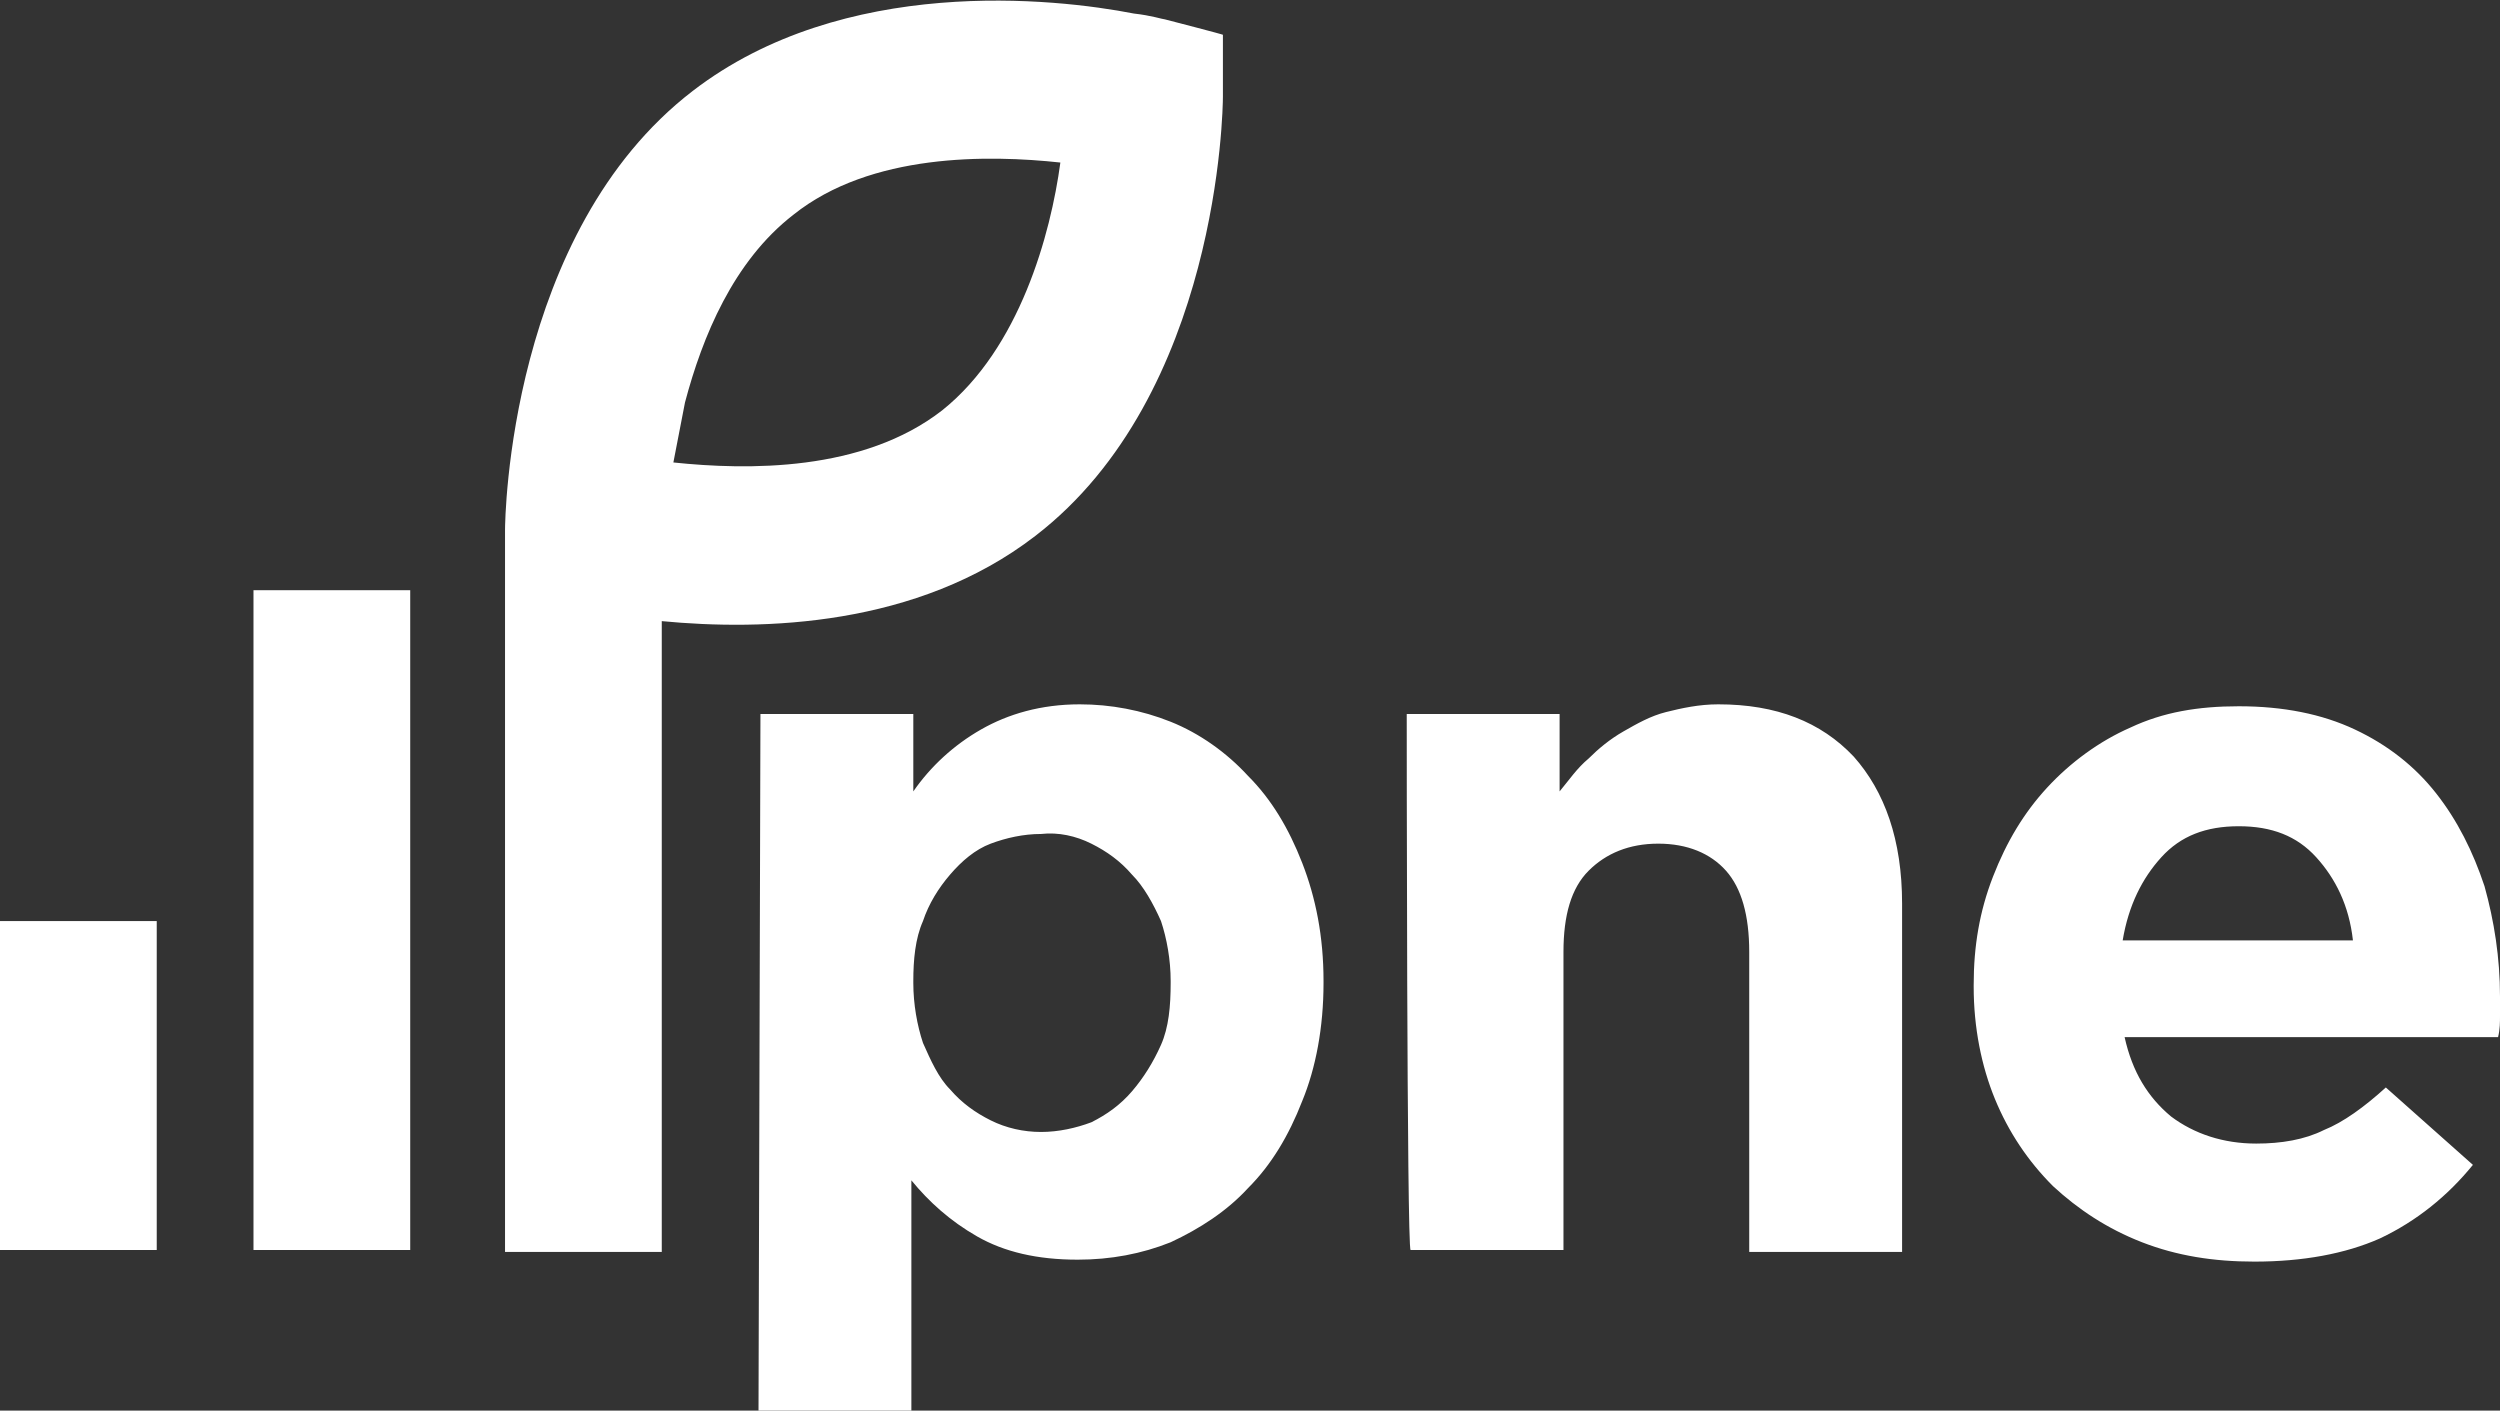 <svg xmlns="http://www.w3.org/2000/svg" viewBox="0 0 129.2 72.9" style="enable-background:new 0 0 129.2 72.9" xml:space="preserve"><rect x="0" y="0" width="129.2" height="72.9" fill="#333333" stroke="none"/><path d="M39.3 36.9h7.9v4c.9-1.3 2.1-2.4 3.5-3.2 1.4-.8 3.1-1.3 5.1-1.3 1.6 0 3.2.3 4.7.9 1.5.6 2.9 1.6 4 2.8 1.2 1.2 2.1 2.7 2.8 4.5.7 1.8 1.1 3.8 1.1 6.1v.1c0 2.3-.4 4.4-1.1 6.1-.7 1.8-1.6 3.3-2.8 4.5-1.1 1.2-2.5 2.1-4 2.8-1.5.6-3.1.9-4.8.9-2.1 0-3.8-.4-5.2-1.2-1.4-.8-2.5-1.8-3.4-2.9v11.9h-7.9l.1-36zm14.5 21.6c.9 0 1.8-.2 2.6-.5.8-.4 1.5-.9 2.1-1.6.6-.7 1.1-1.5 1.5-2.4.4-.9.5-2 .5-3.2v-.1c0-1.1-.2-2.2-.5-3.1-.4-.9-.9-1.8-1.5-2.4-.6-.7-1.3-1.2-2.1-1.6-.8-.4-1.7-.6-2.6-.5-.9 0-1.8.2-2.6.5s-1.5.9-2.1 1.6c-.6.7-1.1 1.5-1.4 2.4-.4.9-.5 2-.5 3.1v.1c0 1.1.2 2.2.5 3.1.4.9.8 1.8 1.4 2.4.6.7 1.3 1.2 2.1 1.6s1.7.6 2.6.6zm18.9-21.6h7.9v4c.5-.6.9-1.2 1.5-1.7.5-.5 1.1-1 1.8-1.4.7-.4 1.4-.8 2.2-1 .8-.2 1.7-.4 2.7-.4 3 0 5.3.9 7 2.7 1.6 1.8 2.5 4.3 2.5 7.6v18h-7.9V49.2c0-1.9-.4-3.3-1.2-4.2-.8-.9-2-1.4-3.5-1.4s-2.7.5-3.6 1.4c-.9.9-1.3 2.3-1.3 4.2v15.4h-7.9c-.2 0-.2-27.7-.2-27.7zm43.8 28.3c-2.1 0-4-.3-5.8-1-1.8-.7-3.3-1.7-4.6-2.9-1.3-1.3-2.3-2.8-3-4.5-.7-1.7-1.1-3.7-1.1-5.8v-.1c0-2 .3-3.8 1-5.6.7-1.8 1.6-3.3 2.8-4.6 1.2-1.3 2.7-2.4 4.3-3.1 1.7-.8 3.5-1.1 5.6-1.1 2.3 0 4.3.4 6 1.2 1.7.8 3.1 1.9 4.2 3.3s1.9 3 2.5 4.8c.5 1.8.8 3.7.8 5.7v1c0 .3 0 .7-.1 1.1h-19.3c.4 1.8 1.2 3.1 2.4 4.1 1.2.9 2.7 1.4 4.4 1.4 1.3 0 2.5-.2 3.5-.7 1-.4 2.1-1.2 3.2-2.2l4.5 4c-1.3 1.6-2.9 2.9-4.8 3.8-1.8.8-4 1.2-6.5 1.2zm5.1-16.6c-.2-1.8-.9-3.2-1.9-4.3-1-1.1-2.3-1.6-4-1.6-1.7 0-3 .5-4 1.6s-1.7 2.5-2 4.3h11.9zM0 47.6h8.1v17H0v-17zm13.1-17.1h8.1v34.1h-8.1V30.5z" style="fill:#fff"/><path d="M60.2 1c-.1 0-.7-.2-1.6-.3-4.1-.8-15-2-22.8 4-9.5 7.3-9.7 22.1-9.7 22.7V64.7h8.1V32.1c5.2.5 13.2.3 19.3-4.4C63 20.4 63.2 5.6 63.2 5V1.8c.1 0-3-.8-3-.8zM48.7 21.2c-4.1 3.2-10.1 3.1-13.9 2.7l.6-3.1c.9-3.4 2.5-7.3 5.6-9.7C45 7.9 51.1 8 54.8 8.4c-.5 3.7-2.1 9.6-6.1 12.8z" style="fill-rule:evenodd;clip-rule:evenodd;fill:#fff"/></svg>